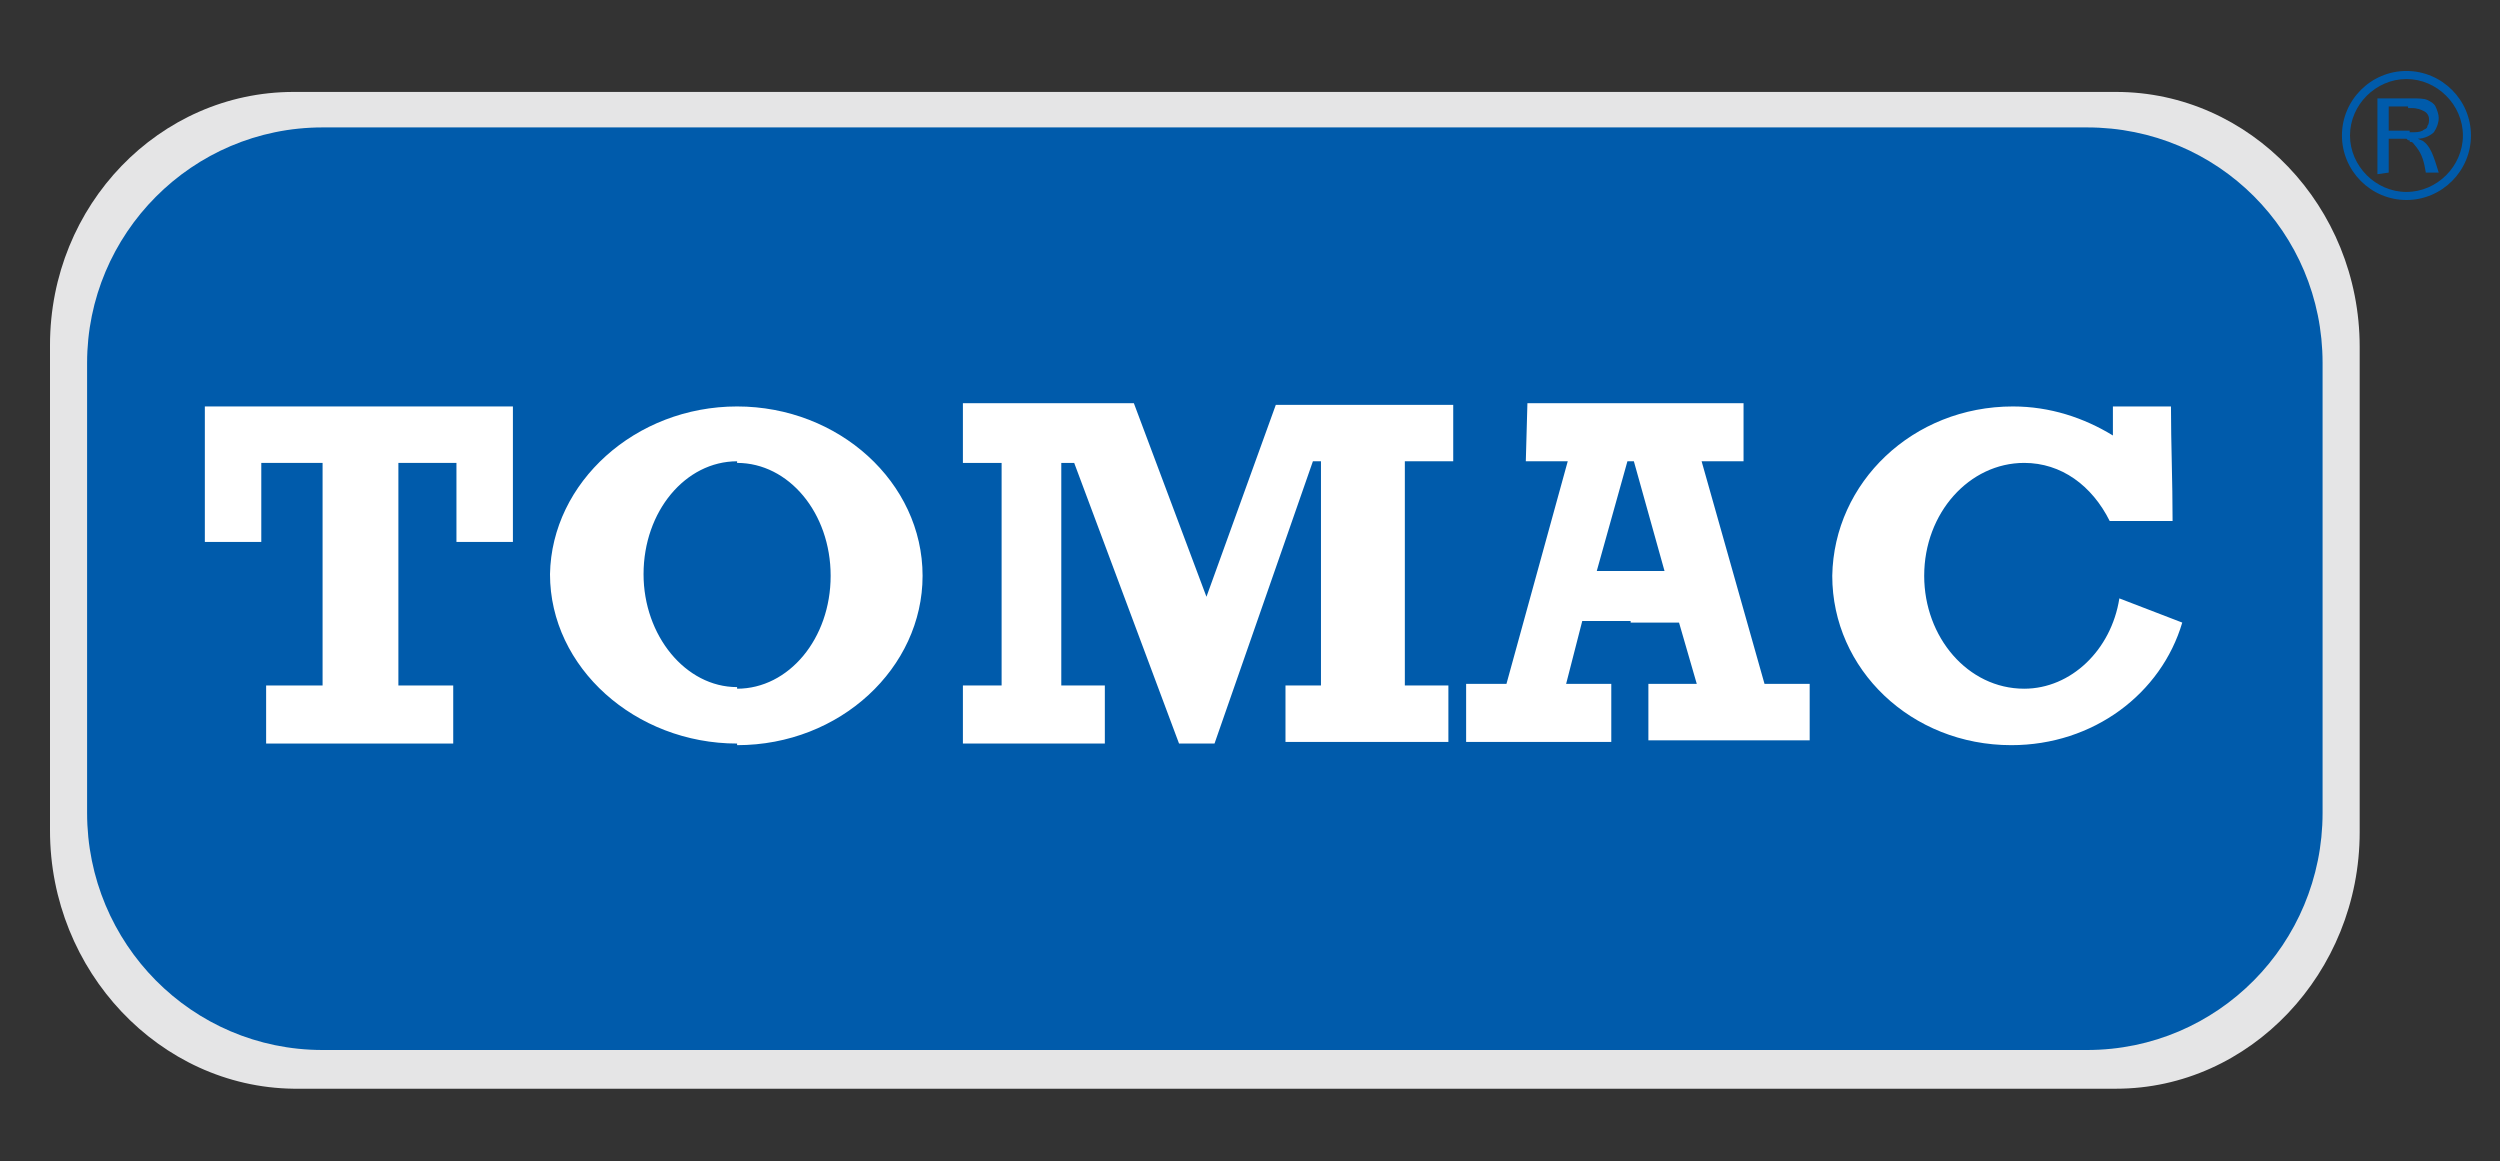 <?xml version="1.0" encoding="utf-8"?>
<!-- Generator: Adobe Illustrator 22.1.0, SVG Export Plug-In . SVG Version: 6.00 Build 0)  -->
<svg version="1.1" id="圖層_1" xmlns="http://www.w3.org/2000/svg" xmlns:xlink="http://www.w3.org/1999/xlink" x="0px" y="0px"
	 viewBox="0 0 155 72" style="enable-background:new 0 0 155 72;" xml:space="preserve">
<rect x="0" y="0" width="155" height="72" fill="#333333" stroke="none"/>
<style type="text/css">
	.st0{fill:#005BAB;}
	.st1{fill:#E5E5E6;}
	.st2{fill:#FFFFFF;}
</style>
<title>logo-m</title>
<g>
	<path class="st0" d="M149.3,6.1h0.2c0.4,0,0.8,0,1,0.1s0.4,0.2,0.5,0.4c0.1,0.2,0.2,0.5,0.2,0.7c0,0.3-0.1,0.6-0.3,0.9
		c-0.2,0.2-0.6,0.4-1,0.4c0.2,0.1,0.3,0.1,0.4,0.2c0.5,0.4,0.7,1.3,0.9,1.9h-0.8c-0.1-0.6-0.2-1.1-0.6-1.6c-0.1-0.1-0.2-0.3-0.3-0.3
		s-0.1,0-0.1-0.1V8.2h0.1c0.3,0,0.5,0,0.7-0.1c0.1-0.1,0.3-0.1,0.3-0.3c0.1-0.1,0.1-0.3,0.1-0.4c0-0.2-0.1-0.4-0.3-0.5
		s-0.4-0.2-0.8-0.2h-0.2L149.3,6.1L149.3,6.1z M147.4,10.8V6.1h1.9v0.5h-1.2v1.5h1.3v0.6c-0.1,0-0.1,0-0.2-0.1c-0.1,0-0.2,0-0.3,0
		h-0.8v2.1L147.4,10.8L147.4,10.8z"/>
	<path class="st0" d="M149.2,4.4c2.2,0,4,1.8,4,4s-1.8,4-4,4v-0.5c1.9,0,3.5-1.6,3.5-3.5s-1.6-3.5-3.5-3.5V4.4z M149.2,12.4
		c-2.2,0-4-1.8-4-4s1.8-4,4-4v0.5c-1.9,0-3.5,1.6-3.5,3.5s1.6,3.5,3.5,3.5V12.4z"/>
</g>
<g>
	<path class="st1" d="M18.2,5.7h113c8.3,0,15.1,7.1,15.1,15.8v30.1c0,8.7-6.8,15.9-15.1,15.9h-113c-8.3-0.1-15.1-7.3-15.1-16V21.4
		C3.1,12.7,9.9,5.7,18.2,5.7z"/>
	<path class="st0" d="M20,7.9h109.4c8.1,0,14.6,6.5,14.6,14.6v27.9c0,8.1-6.5,14.7-14.6,14.7H20c-8.1,0-14.6-6.6-14.6-14.7V22.5
		C5.4,14.5,11.9,7.9,20,7.9z"/>
	<path class="st2" d="M45.7,25.2c6.3,0,11.5,4.7,11.5,10.5c0,5.7-5.1,10.5-11.5,10.5v-3.5c3.2,0,5.8-3.1,5.8-7s-2.6-7-5.8-7V25.2z
		 M45.7,25.2L45.7,25.2v3.4c-3.2,0-5.8,3.1-5.8,7c0,3.8,2.6,7,5.8,7v3.5l0,0c-6.3,0-11.6-4.7-11.6-10.5
		C34.2,29.9,39.4,25.2,45.7,25.2z"/>
	<path class="st2" d="M124.8,25.2c2.3,0,4.4,0.7,6.2,1.8v-1.8h3.6c0,2.3,0.1,4.6,0.1,7.1h-3.9c-1.1-2.2-3-3.6-5.3-3.6
		c-3.4,0-6.2,3.1-6.2,7c0,3.8,2.7,7,6.2,7c2.9,0,5.4-2.4,5.9-5.6l3.9,1.5c-1.3,4.4-5.5,7.6-10.6,7.6c-6.2,0-11.1-4.7-11.1-10.5
		C113.7,29.9,118.6,25.2,124.8,25.2z"/>
	<polygon class="st2" points="12.7,25.2 16.2,25.2 28.3,25.2 31.8,25.2 31.8,28.7 31.8,33.6 28.3,33.6 28.3,28.7 24.7,28.7 
		24.7,42.5 28.1,42.5 28.1,46.1 16.5,46.1 16.5,42.5 20,42.5 20,28.7 16.2,28.7 16.2,33.6 12.7,33.6 12.7,28.7 	"/>
	<path class="st2" d="M59.7,25h10.6l4.5,12l4.3-11.9c3.6,0,7.3,0,11,0v3.5h-3v13.9h2.7V46H79.7v-3.5h2.2V28.6h-0.5l-6.1,17.5h-2.2
		l-6.5-17.4h-0.8v13.8h2.7v3.6h-8.8v-3.6h2.4V28.7h-2.4C59.7,28.7,59.7,25,59.7,25z"/>
	<path class="st2" d="M101.1,25h7v3.6h-2.6l3.9,13.8h2.8v3.5h-10v-3.5h3l-1.1-3.8h-3v-3.2h2.1l-1.9-6.8h-0.2
		C101.1,28.6,101.1,25,101.1,25z M94.7,25h6.4v3.6h-0.2L99,35.4h2.1v3.1h-3l-1,3.9h2.8V46h-9v-3.6h2.5l3.8-13.8h-2.6L94.7,25
		L94.7,25z"/>
</g>
</svg>

